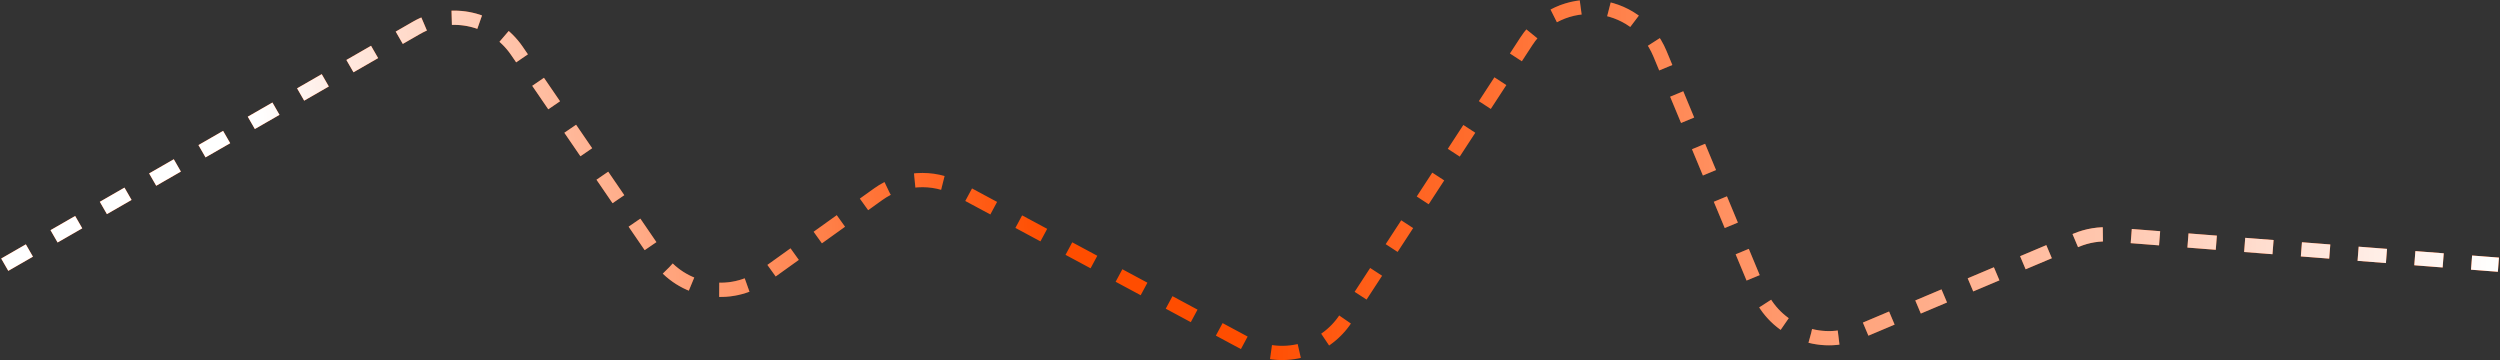 <?xml version="1.0" encoding="UTF-8"?> <svg xmlns="http://www.w3.org/2000/svg" width="1582" height="228" viewBox="0 0 1582 228" fill="none"><rect x="0" y="0" width="1582" height="228" fill="#333333" stroke="none"/> <path d="M3 167.5L263.522 17.634C285.242 5.14 312.918 11.454 327.069 32.133L416.293 162.513C431.496 184.729 461.994 190.1 483.873 174.415L555.676 122.938C570.563 112.265 590.228 110.996 606.364 119.667L788.646 217.621C810.615 229.426 837.965 222.44 851.582 201.545L965.865 26.168C986.93 -6.157 1035.59 -1.679 1050.4 33.946L1112.97 184.432C1123.19 209.006 1151.45 220.577 1175.96 210.224L1313.74 152.044C1320.81 149.058 1328.49 147.811 1336.14 148.408L1581 167.5" stroke="#FF4D00" stroke-width="9" stroke-dasharray="18 18"></path> <path d="M3 167.5L263.522 17.634C285.242 5.14 312.918 11.454 327.069 32.133L416.293 162.513C431.496 184.729 461.994 190.1 483.873 174.415L555.676 122.938C570.563 112.265 590.228 110.996 606.364 119.667L788.646 217.621C810.615 229.426 837.965 222.44 851.582 201.545L965.865 26.168C986.93 -6.157 1035.59 -1.679 1050.4 33.946L1112.97 184.432C1123.19 209.006 1151.45 220.577 1175.96 210.224L1313.74 152.044C1320.81 149.058 1328.49 147.811 1336.14 148.408L1581 167.5" stroke="url(#paint0_linear_138_208)" stroke-width="9" stroke-dasharray="18 18"></path> <path d="M3 167.5L263.522 17.634C285.242 5.14 312.918 11.454 327.069 32.133L416.293 162.513C431.496 184.729 461.994 190.1 483.873 174.415L555.676 122.938C570.563 112.265 590.228 110.996 606.364 119.667L788.646 217.621C810.615 229.426 837.965 222.44 851.582 201.545L965.865 26.168C986.93 -6.157 1035.59 -1.679 1050.4 33.946L1112.97 184.432C1123.19 209.006 1151.45 220.577 1175.96 210.224L1313.74 152.044C1320.81 149.058 1328.49 147.811 1336.14 148.408L1581 167.5" stroke="url(#paint1_linear_138_208)" stroke-width="9" stroke-dasharray="18 18"></path> <defs> <linearGradient id="paint0_linear_138_208" x1="164.5" y1="94" x2="650.5" y2="38" gradientUnits="userSpaceOnUse"> <stop stop-color="white"></stop> <stop offset="1" stop-color="white" stop-opacity="0"></stop> </linearGradient> <linearGradient id="paint1_linear_138_208" x1="1581" y1="259.5" x2="792" y2="259.5" gradientUnits="userSpaceOnUse"> <stop stop-color="white"></stop> <stop offset="1" stop-color="white" stop-opacity="0"></stop> </linearGradient> </defs> </svg> 